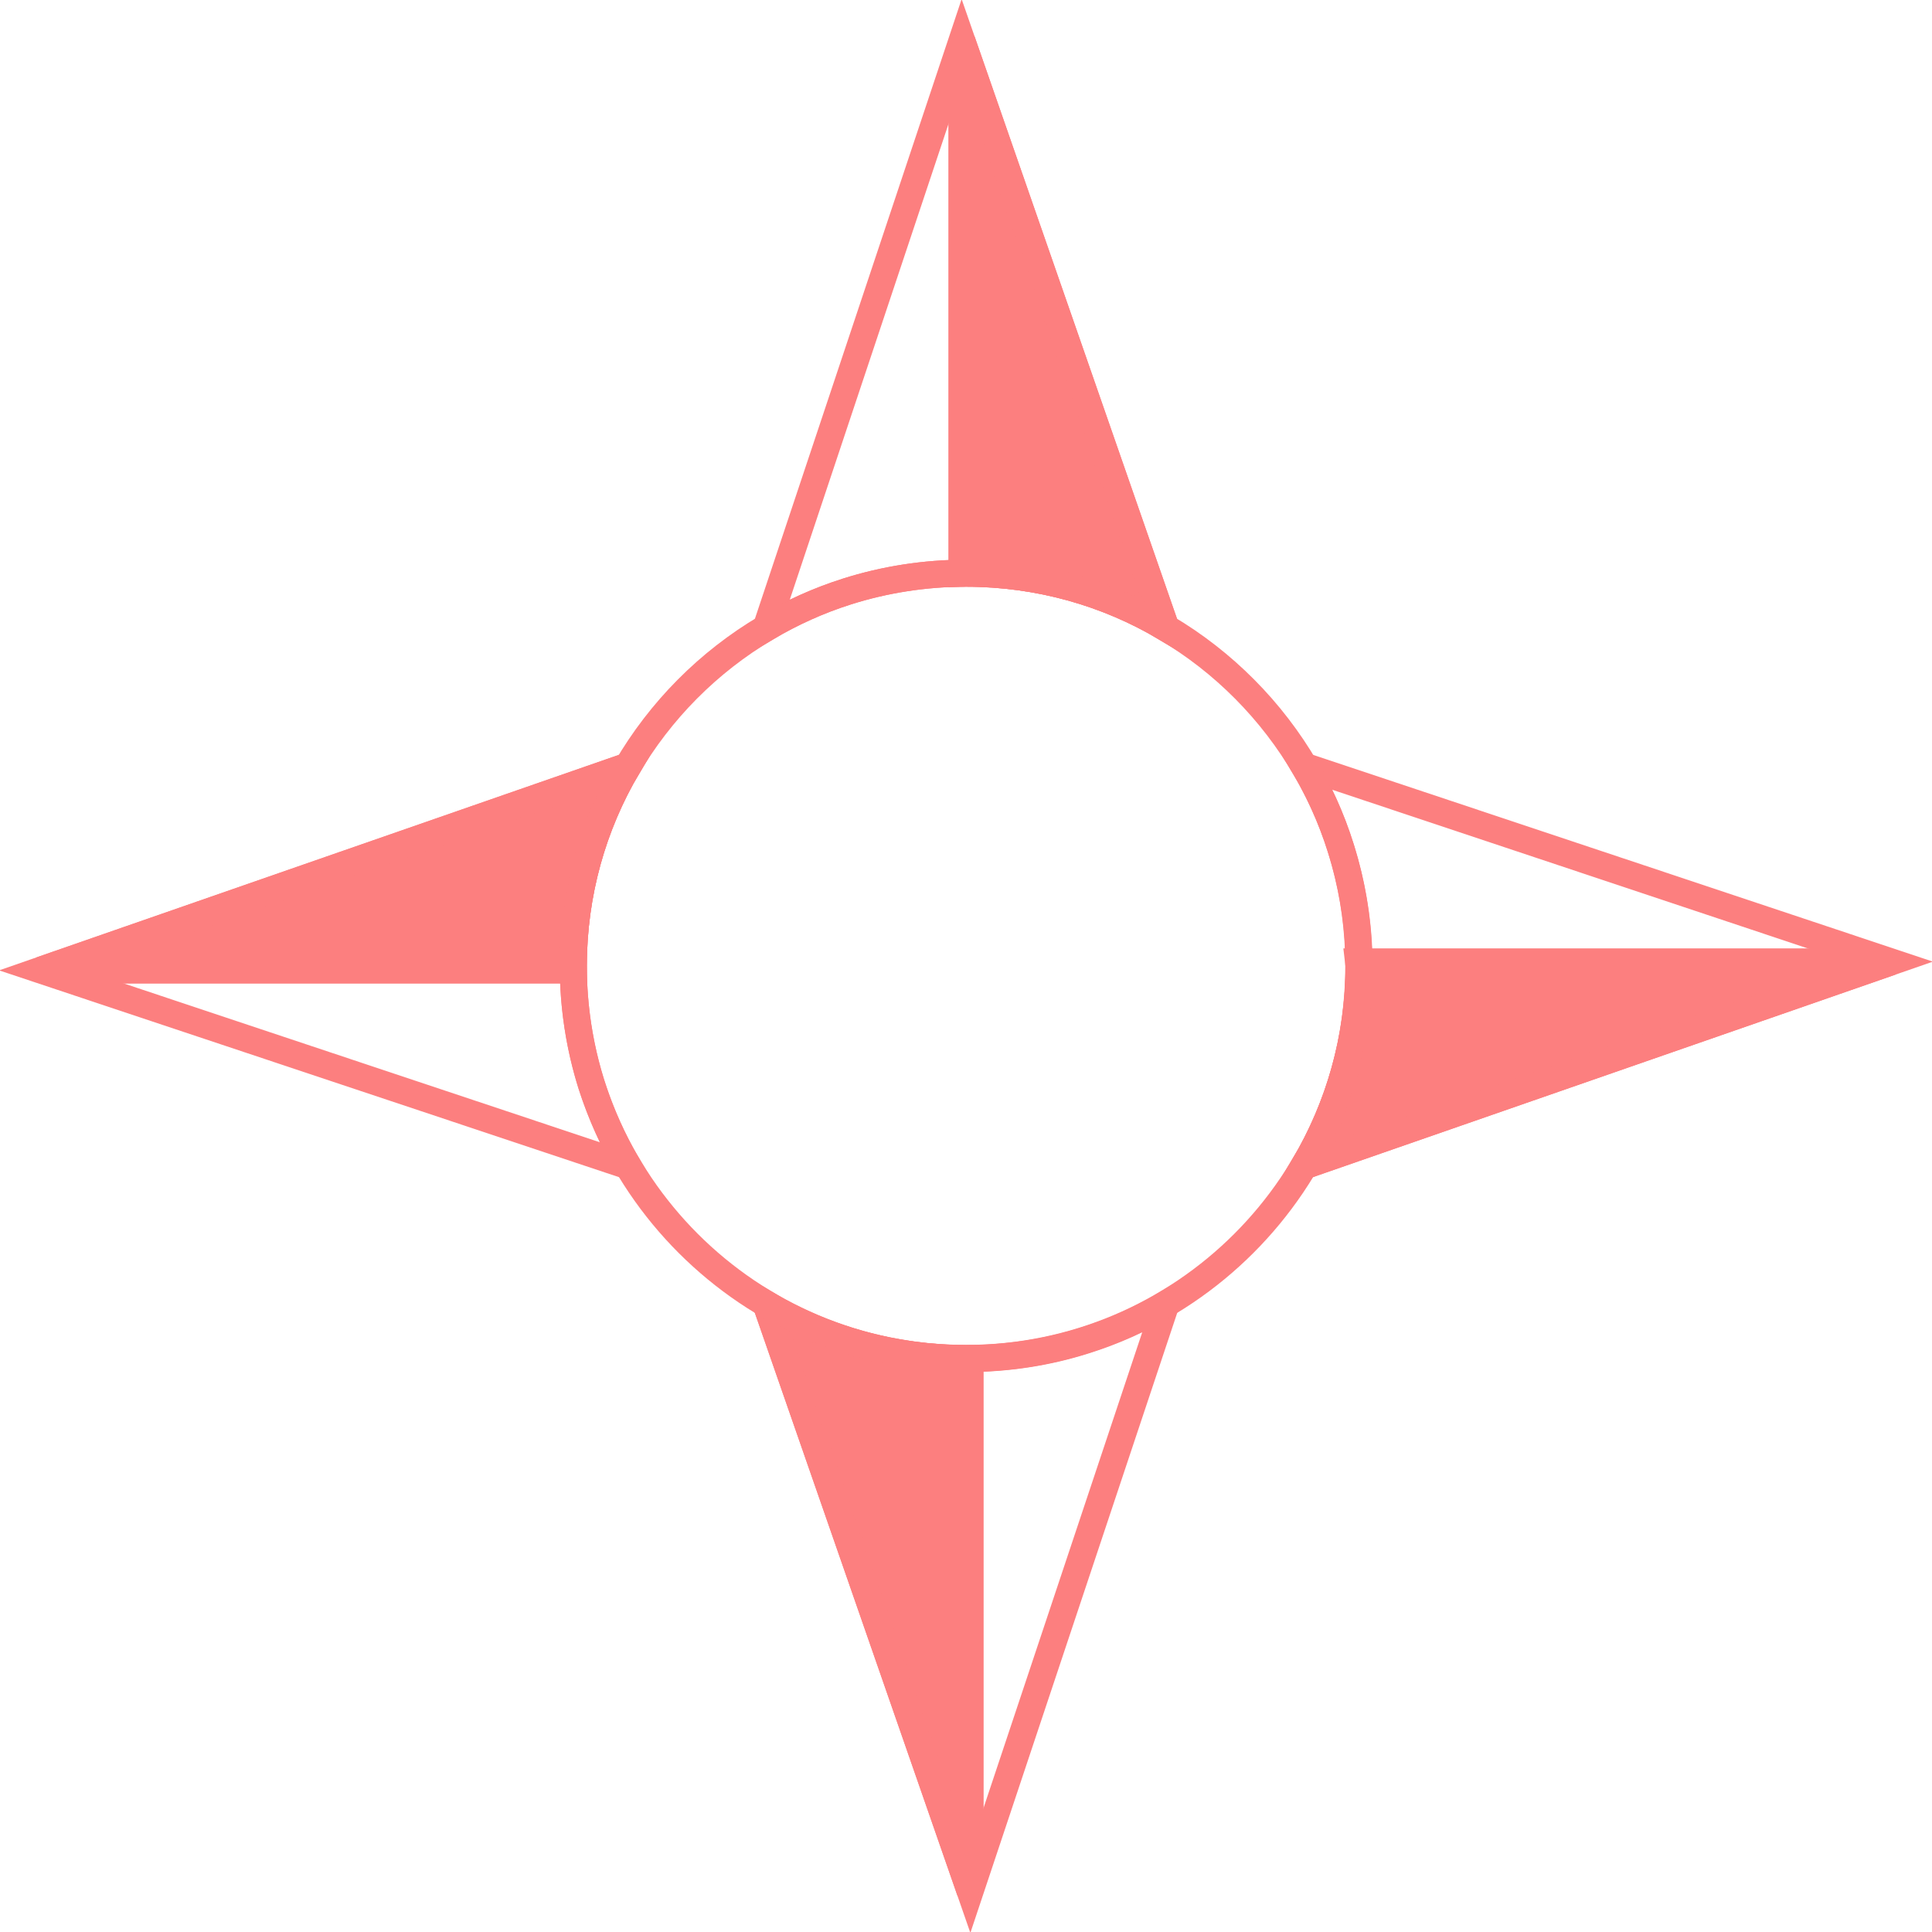 <?xml version="1.0" encoding="utf-8"?>
<!-- Generator: Adobe Illustrator 16.0.3, SVG Export Plug-In . SVG Version: 6.00 Build 0)  -->
<!DOCTYPE svg PUBLIC "-//W3C//DTD SVG 1.1//EN" "http://www.w3.org/Graphics/SVG/1.1/DTD/svg11.dtd">
<svg version="1.1"
	 id="svg2" xmlns:inkscape="http://www.inkscape.org/namespaces/inkscape" xmlns:sodipodi="http://sodipodi.sourceforge.net/DTD/sodipodi-0.dtd" xmlns:svg="http://www.w3.org/2000/svg" xmlns:rdf="http://www.w3.org/1999/02/22-rdf-syntax-ns#" xmlns:cc="http://creativecommons.org/ns#" xmlns:dc="http://purl.org/dc/elements/1.1/" sodipodi:docname="icon_height_add.svg" inkscape:version="1.2.2 (732a01da63, 2022-12-09)"
	 xmlns="http://www.w3.org/2000/svg" xmlns:xlink="http://www.w3.org/1999/xlink" x="0px" y="0px" width="16px" height="16px"
	 viewBox="0 0 16 16" enable-background="new 0 0 16 16" xml:space="preserve">
<g id="Compass_Rose">
	<g>
		<g>
			<path fill="none" stroke="#FC7F7F" stroke-width="0.224" d="M6.345,5.199c0.211-0.125,0.434-0.226,0.671-0.301
				C7.326,4.8,7.658,4.747,8,4.747c0.604,0,1.171,0.164,1.655,0.452L7.966,0.34L6.345,5.199z"/>
			<path fill="#FC7F7F" stroke="#FC7F7F" stroke-width="0.224" d="M8,4.747c0.604,0,1.171,0.164,1.655,0.452L7.966,0.34v4.408
				L8,4.747z"/>
		</g>
		<g>
			<path fill="none" stroke="#FC7F7F" stroke-width="0.224" d="M5.199,9.655C5.075,9.447,4.975,9.221,4.898,8.984
				C4.801,8.674,4.748,8.342,4.748,8c0-0.605,0.164-1.171,0.452-1.656L0.34,8.034L5.199,9.655z"/>
			<path fill="#FC7F7F" stroke="#FC7F7F" stroke-width="0.224" d="M4.748,8c0-0.605,0.164-1.171,0.452-1.656L0.34,8.034h4.408
				L4.748,8z"/>
		</g>
		<g>
			<path fill="none" stroke="#FC7F7F" stroke-width="0.224" d="M9.655,10.801c-0.208,0.125-0.435,0.226-0.671,0.3
				c-0.311,0.099-0.642,0.15-0.984,0.15c-0.605,0-1.17-0.163-1.655-0.45l1.689,4.859L9.655,10.801z"/>
			<path fill="#FC7F7F" stroke="#FC7F7F" stroke-width="0.224" d="M8,11.251c-0.605,0-1.17-0.163-1.655-0.45l1.689,4.859v-4.409H8z
				"/>
		</g>
		<g>
			<path fill="none" stroke="#FC7F7F" stroke-width="0.224" d="M10.801,6.345c0.125,0.21,0.226,0.435,0.3,0.67
				C11.2,7.326,11.255,7.657,11.255,8c0,0.603-0.167,1.17-0.454,1.655l4.859-1.689L10.801,6.345z"/>
			<path fill="#FC7F7F" stroke="#FC7F7F" stroke-width="0.224" d="M11.255,8c0,0.603-0.167,1.17-0.454,1.655l4.859-1.689h-4.409
				L11.255,8z"/>
		</g>
	</g>
	<path fill="none" stroke="#FC7F7F" stroke-width="0.224" d="M9.655,5.199c0.957,0.566,1.598,1.61,1.598,2.801
		c0,1.795-1.457,3.25-3.253,3.25c-1.796,0-3.252-1.455-3.252-3.25c0-1.193,0.641-2.236,1.597-2.801
		c0.211-0.125,0.434-0.226,0.671-0.301C7.326,4.8,7.658,4.747,8,4.747C8.604,4.747,9.171,4.911,9.655,5.199z"/>
	<path display="none" fill="#FC7F7F" stroke="#FC7F7F" stroke-width="0.224" d="M8.373,7.369C8.588,7.497,8.732,7.731,8.732,8
		c0,0.405-0.328,0.732-0.732,0.732C7.596,8.731,7.268,8.404,7.268,8c0-0.268,0.144-0.503,0.36-0.63
		c0.047-0.028,0.098-0.051,0.15-0.067C7.849,7.279,7.923,7.268,8,7.268C8.136,7.268,8.264,7.304,8.373,7.369z"/>
</g>
</svg>
